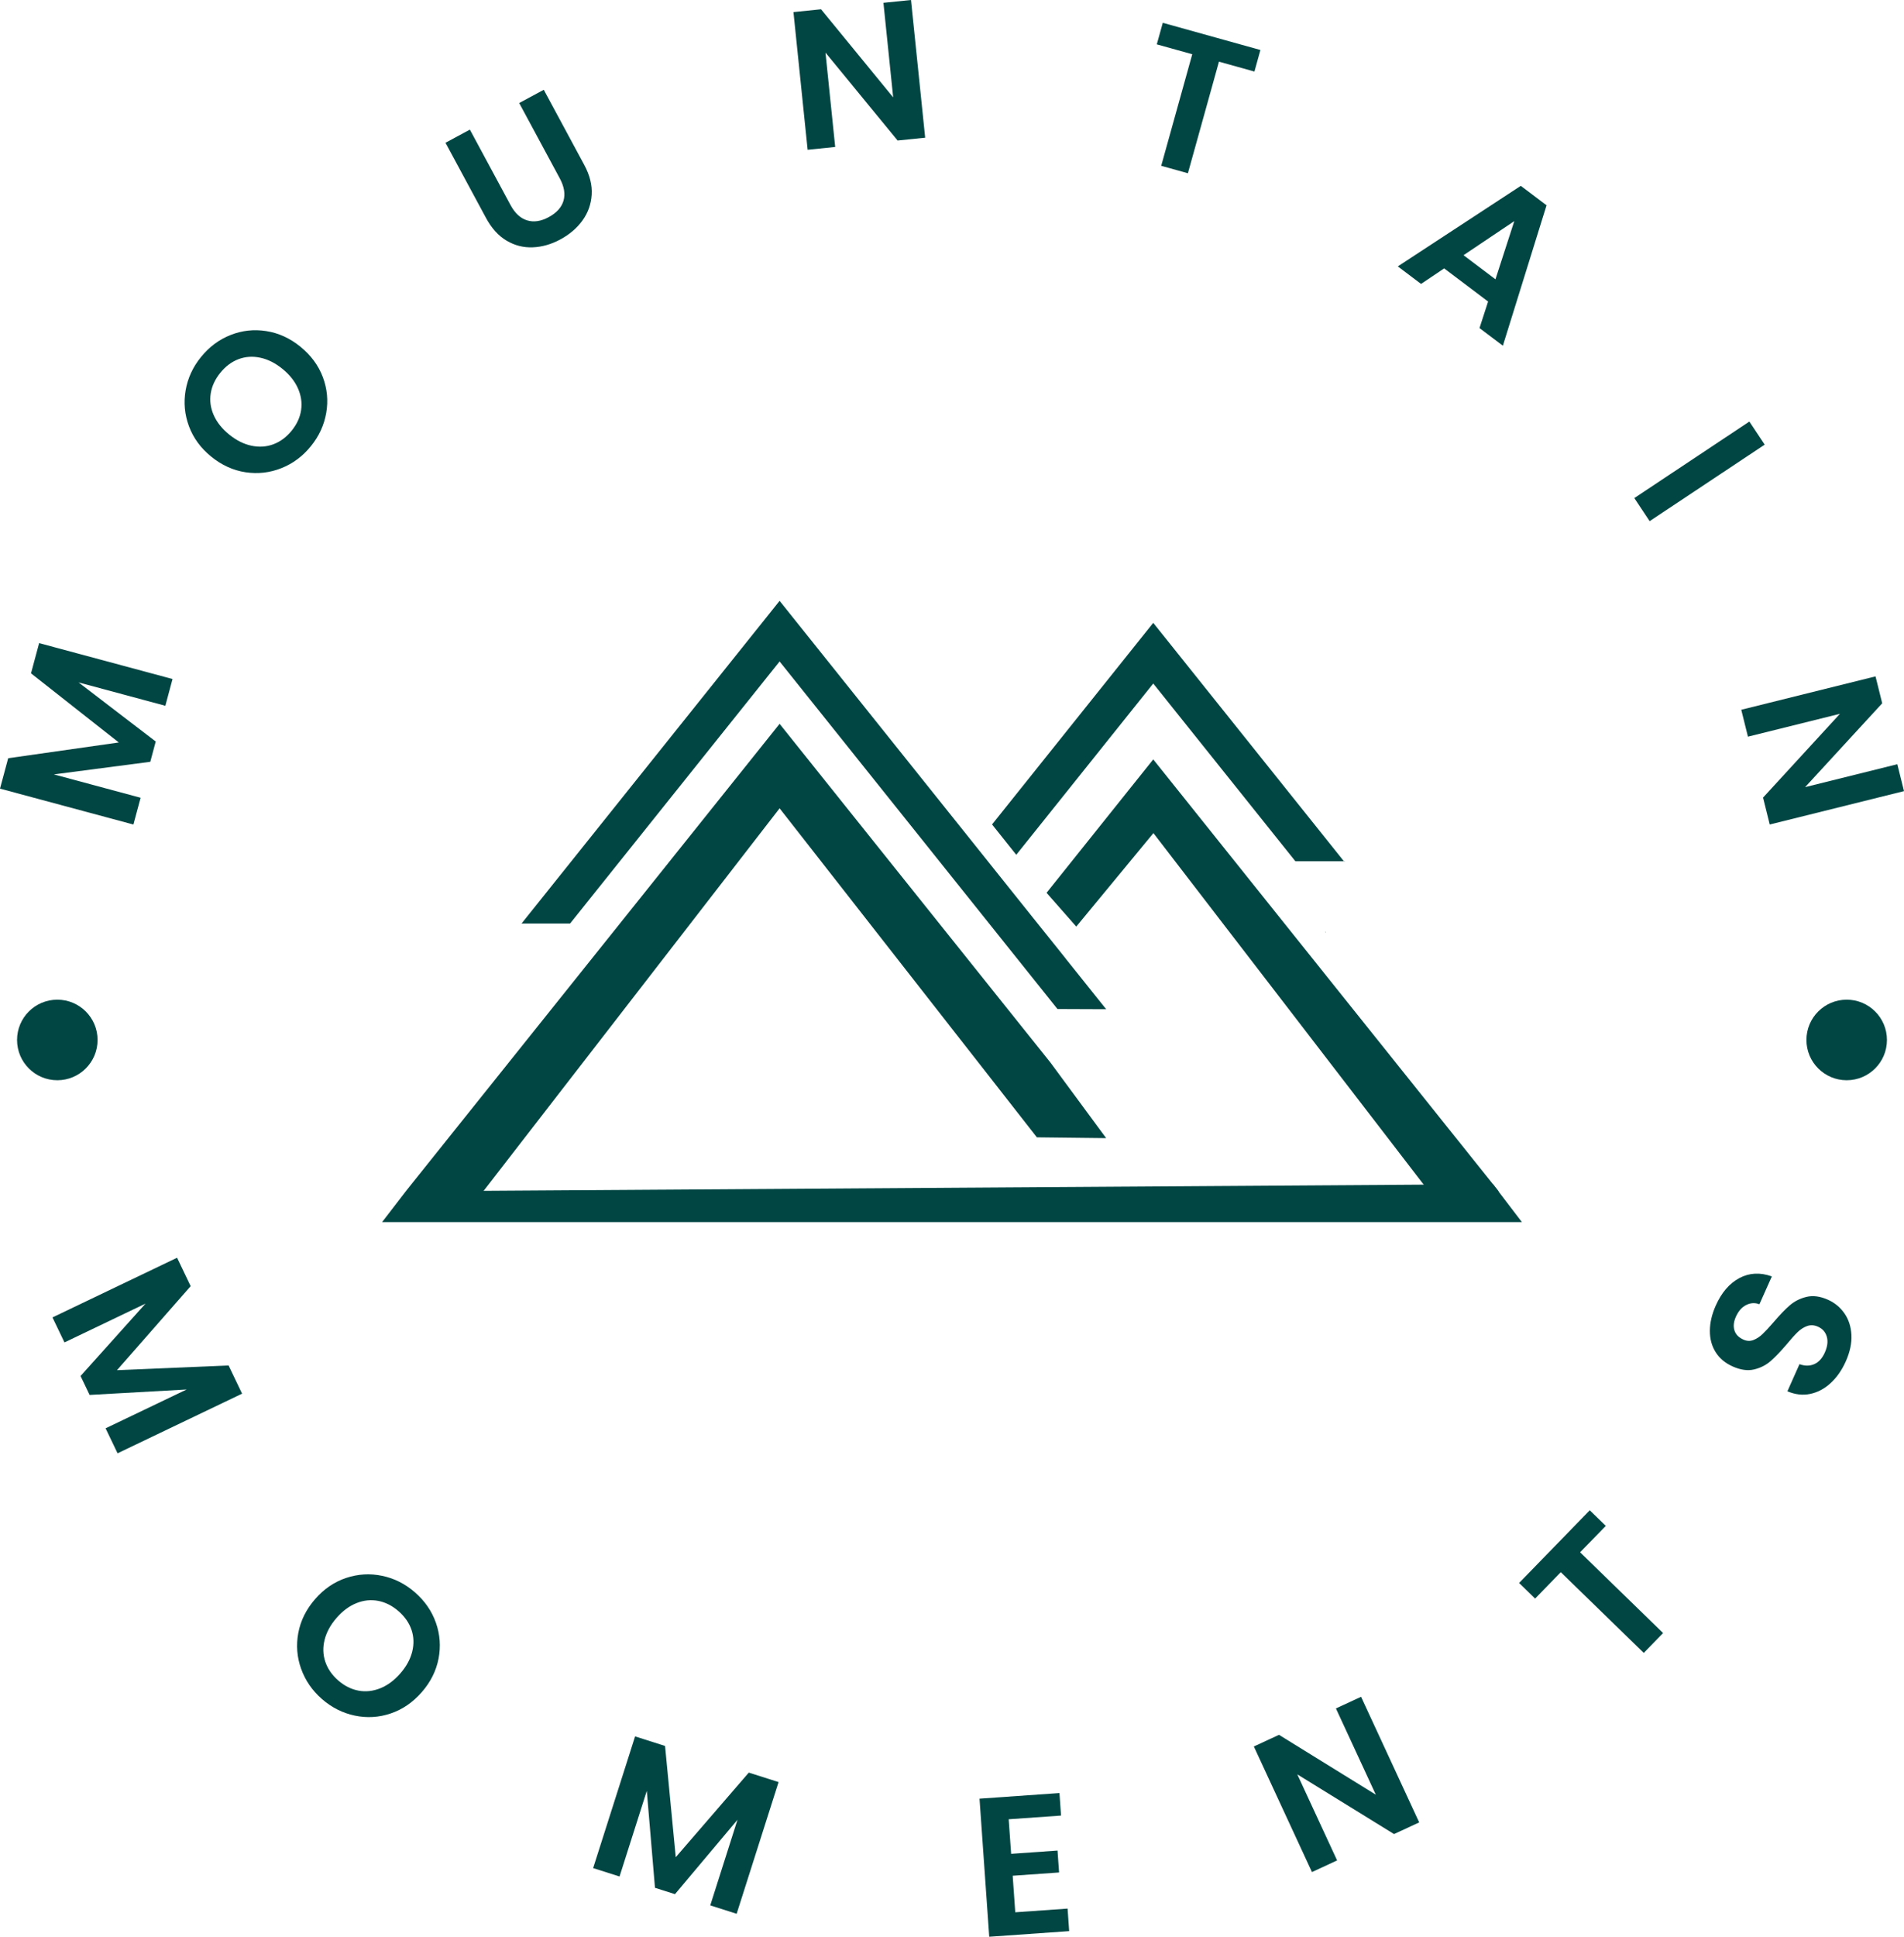 <?xml version="1.0" encoding="UTF-8"?>
<svg xmlns="http://www.w3.org/2000/svg" viewBox="0 0 686.65 698.1" fill="#014643">
  <g>
    <polygon points="478.14 335.88 477.99 336.05 477.85 335.88 478.14 335.88"/>
    <g>
      <g>
        <g>
          <path d="m87.33,502.33l-44.93,21.51-4.32-9.01,29.23-13.99-34.99,1.96-3.27-6.82,23.43-26.1-29.23,13.99-4.32-9.01,44.93-21.51,4.9,10.24-26.57,30.29,40.25-1.7,4.87,10.17Z"/>
          <path d="m108.59,601.52c-1.5-4.22-1.84-8.53-1.01-12.96s2.85-8.48,6.07-12.18c3.19-3.66,6.92-6.2,11.19-7.62,4.27-1.42,8.59-1.67,12.97-.76,4.38.91,8.33,2.9,11.84,5.97,3.55,3.1,6.07,6.74,7.55,10.94,1.48,4.2,1.8,8.5.96,12.91-.85,4.41-2.86,8.44-6.05,12.1-3.22,3.69-6.96,6.26-11.21,7.69-4.25,1.44-8.57,1.7-12.95.78-4.38-.92-8.33-2.91-11.84-5.97-3.51-3.07-6.02-6.71-7.52-10.92Zm20.7,7.87c2.61.48,5.23.19,7.86-.86,2.63-1.06,5.03-2.84,7.22-5.35,2.19-2.51,3.62-5.13,4.29-7.86s.59-5.34-.26-7.85c-.85-2.5-2.4-4.74-4.66-6.71-2.26-1.97-4.7-3.21-7.31-3.72-2.62-.51-5.23-.25-7.84.79-2.61,1.04-5.01,2.81-7.2,5.32-2.19,2.51-3.63,5.14-4.32,7.88-.69,2.74-.61,5.39.24,7.92.85,2.54,2.4,4.79,4.66,6.76s4.7,3.19,7.31,3.67Z"/>
          <path d="m280.78,642.35l-15.12,47.47-9.52-3.03,9.83-30.87-22.55,26.82-7.21-2.29-2.95-34.95-9.83,30.88-9.52-3.03,15.12-47.47,10.81,3.44,3.86,40.1,26.34-30.49,10.75,3.42Z"/>
          <path d="m363.77,655.75l.88,12.46,16.73-1.18.56,7.9-16.73,1.18.93,13.17,18.87-1.33.57,8.12-28.83,2.03-3.5-49.77,28.83-2.03.57,8.12-18.87,1.33Z"/>
          <path d="m511.81,656.88l-9.07,4.2-34.89-21.52,14.36,31.02-9.07,4.2-20.96-45.27,9.07-4.2,34.92,21.58-14.39-31.09,9.07-4.2,20.96,45.27Z"/>
          <path d="m573.32,544.38l5.78,5.62-9.26,9.52,29.93,29.11-6.97,7.16-29.93-29.11-9.25,9.52-5.78-5.62,25.48-26.2Z"/>
          <path d="m660.23,498.49c-2.22,2.06-4.68,3.37-7.38,3.94-2.7.57-5.45.25-8.25-.94l4.36-9.78c1.93.7,3.7.7,5.32-.01,1.62-.71,2.89-2.11,3.82-4.19.95-2.13,1.19-4.03.71-5.7-.48-1.67-1.54-2.88-3.19-3.61-1.35-.6-2.64-.68-3.88-.24-1.24.44-2.38,1.17-3.43,2.18-1.05,1.02-2.37,2.48-3.94,4.38-2.19,2.57-4.12,4.58-5.79,6.05-1.67,1.47-3.66,2.48-5.97,3.04-2.31.56-4.9.2-7.76-1.08-2.69-1.2-4.74-2.92-6.14-5.16-1.4-2.24-2.09-4.81-2.07-7.72.02-2.91.73-5.93,2.12-9.06,2.09-4.69,4.93-8,8.52-9.91,3.59-1.91,7.5-2.11,11.71-.6l-4.48,10.04c-1.6-.61-3.19-.52-4.76.26-1.57.78-2.82,2.2-3.73,4.24-.8,1.78-.97,3.41-.53,4.88.44,1.47,1.53,2.59,3.26,3.37,1.22.54,2.41.59,3.57.15,1.16-.45,2.26-1.15,3.29-2.13,1.03-.97,2.36-2.4,3.98-4.28,2.19-2.57,4.13-4.59,5.83-6.07,1.7-1.48,3.72-2.51,6.06-3.08,2.34-.57,4.92-.23,7.75,1.03,2.43,1.09,4.41,2.72,5.94,4.91,1.52,2.19,2.36,4.78,2.52,7.76.15,2.99-.52,6.15-2.01,9.5-1.41,3.17-3.23,5.79-5.45,7.84Z"/>
        </g>
        <g>
          <path d="m14.11,231.81l48.11,12.94-2.59,9.65-31.29-8.42,27.82,21.3-1.96,7.31-34.78,4.54,31.29,8.42-2.6,9.65L0,284.26l2.95-10.96,39.89-5.68-31.66-24.92,2.93-10.89Z"/>
          <path d="m101.44,168.76c-4.16,1.65-8.46,2.13-12.91,1.46-4.45-.67-8.58-2.56-12.38-5.65-3.77-3.06-6.43-6.7-8-10.92-1.57-4.22-1.97-8.53-1.21-12.94.76-4.41,2.61-8.42,5.56-12.04,2.97-3.66,6.53-6.3,10.67-7.93,4.14-1.63,8.43-2.1,12.87-1.4,4.43.69,8.53,2.57,12.3,5.63,3.8,3.09,6.5,6.74,8.08,10.94,1.58,4.2,2,8.51,1.23,12.91-.76,4.41-2.61,8.42-5.56,12.04-2.94,3.62-6.49,6.25-10.65,7.9Zm7.15-20.96c.39-2.63,0-5.23-1.14-7.82-1.15-2.59-3.01-4.93-5.6-7.03-2.58-2.1-5.25-3.44-8-4.02-2.75-.58-5.36-.4-7.83.53s-4.66,2.56-6.55,4.89c-1.89,2.33-3.05,4.81-3.47,7.44-.42,2.63-.07,5.23,1.06,7.81,1.13,2.57,2.98,4.91,5.57,7.01,2.58,2.1,5.26,3.45,8.03,4.04,2.77.59,5.4.42,7.91-.51,2.51-.93,4.71-2.57,6.6-4.89,1.89-2.33,3.03-4.8,3.42-7.43Z"/>
          <path d="m169.46,46.73l14.63,27.14c1.6,2.97,3.6,4.83,6,5.56,2.4.74,5,.35,7.8-1.17,2.85-1.54,4.62-3.51,5.33-5.91.7-2.41.25-5.1-1.35-8.07l-14.63-27.14,8.86-4.78,14.6,27.08c2.01,3.73,2.9,7.31,2.68,10.76-.22,3.45-1.34,6.55-3.34,9.3-2,2.75-4.66,5.02-7.97,6.81-3.27,1.76-6.58,2.71-9.94,2.84-3.36.14-6.51-.67-9.45-2.41-2.94-1.74-5.41-4.47-7.42-8.2l-14.6-27.08,8.8-4.74Z"/>
          <path d="m333.65,49.63l-9.94,1.02-26.01-31.69,3.5,34.01-9.94,1.02-5.11-49.63,9.94-1.02,26.02,31.76-3.51-34.08,9.94-1.02,5.11,49.63Z"/>
          <path d="m454.55,18.02l-2.16,7.77-12.79-3.56-11.2,40.22-9.63-2.68,11.2-40.22-12.79-3.56,2.16-7.77,35.2,9.8Z"/>
          <path d="m536.66,108.69l-15.84-11.95-8.34,5.6-8.38-6.32,44.35-29.03,9.29,7.01-15.75,50.61-8.43-6.36,3.1-9.55Zm2.65-8.01l6.8-20.98-18.31,12.29,11.51,8.68Z"/>
          <path d="m636.41,160.27l-41.49,27.58-5.53-8.32,41.49-27.58,5.53,8.32Z"/>
          <path d="m638.23,297.19l-2.41-9.7,27.73-30.2-33.18,8.24-2.41-9.7,48.42-12.03,2.41,9.7-27.8,30.22,33.25-8.26,2.41,9.7-48.42,12.03Z"/>
        </g>
      </g>
      <g>
        <circle class="cls-1" cx="665.98" cy="374.85" r="14.52"/>
        <circle class="cls-1" cx="20.67" cy="374.85" r="14.52"/>
      </g>
    </g>
    <g>
      <polygon points="398.92 410.24 373.94 409.95 361.25 393.73 281.15 291.35 174.42 429.23 156.99 437.93 146.34 429.41 148.38 426.84 281.15 260.9 378.88 383.06 398.92 410.24"/>
      <polygon points="398.92 363.77 381.36 363.7 281.15 238.42 205.6 332.87 188.1 332.87 281.15 216.57 351.71 304.75 360.45 315.69 371.39 329.36 371.88 329.98 380.12 340.27 384.34 345.55 398.92 363.77"/>
      <polygon points="540.47 429.41 529.82 437.93 513.44 427.01 415.96 300.29 388.14 333.99 377.43 321.81 415.9 273.72 538.42 426.84 540.47 429.41"/>
      <polygon points="484.66 310.44 467.16 310.44 415.9 246.37 366.5 308.11 357.77 297.17 415.9 224.5 484.66 310.44"/>
      <polygon points="384.34 345.55 384.31 345.57 380.1 340.3 371.88 329.98 380.12 340.27 384.34 345.55"/>
      <polygon points="484.95 310.44 484.8 310.62 484.66 310.44 484.95 310.44"/>
      <polygon points="538.42 426.84 548.85 440.5 137.8 440.5 146.34 429.41 174.42 429.23 538.42 426.84"/>
    </g>
  </g>
</svg>
